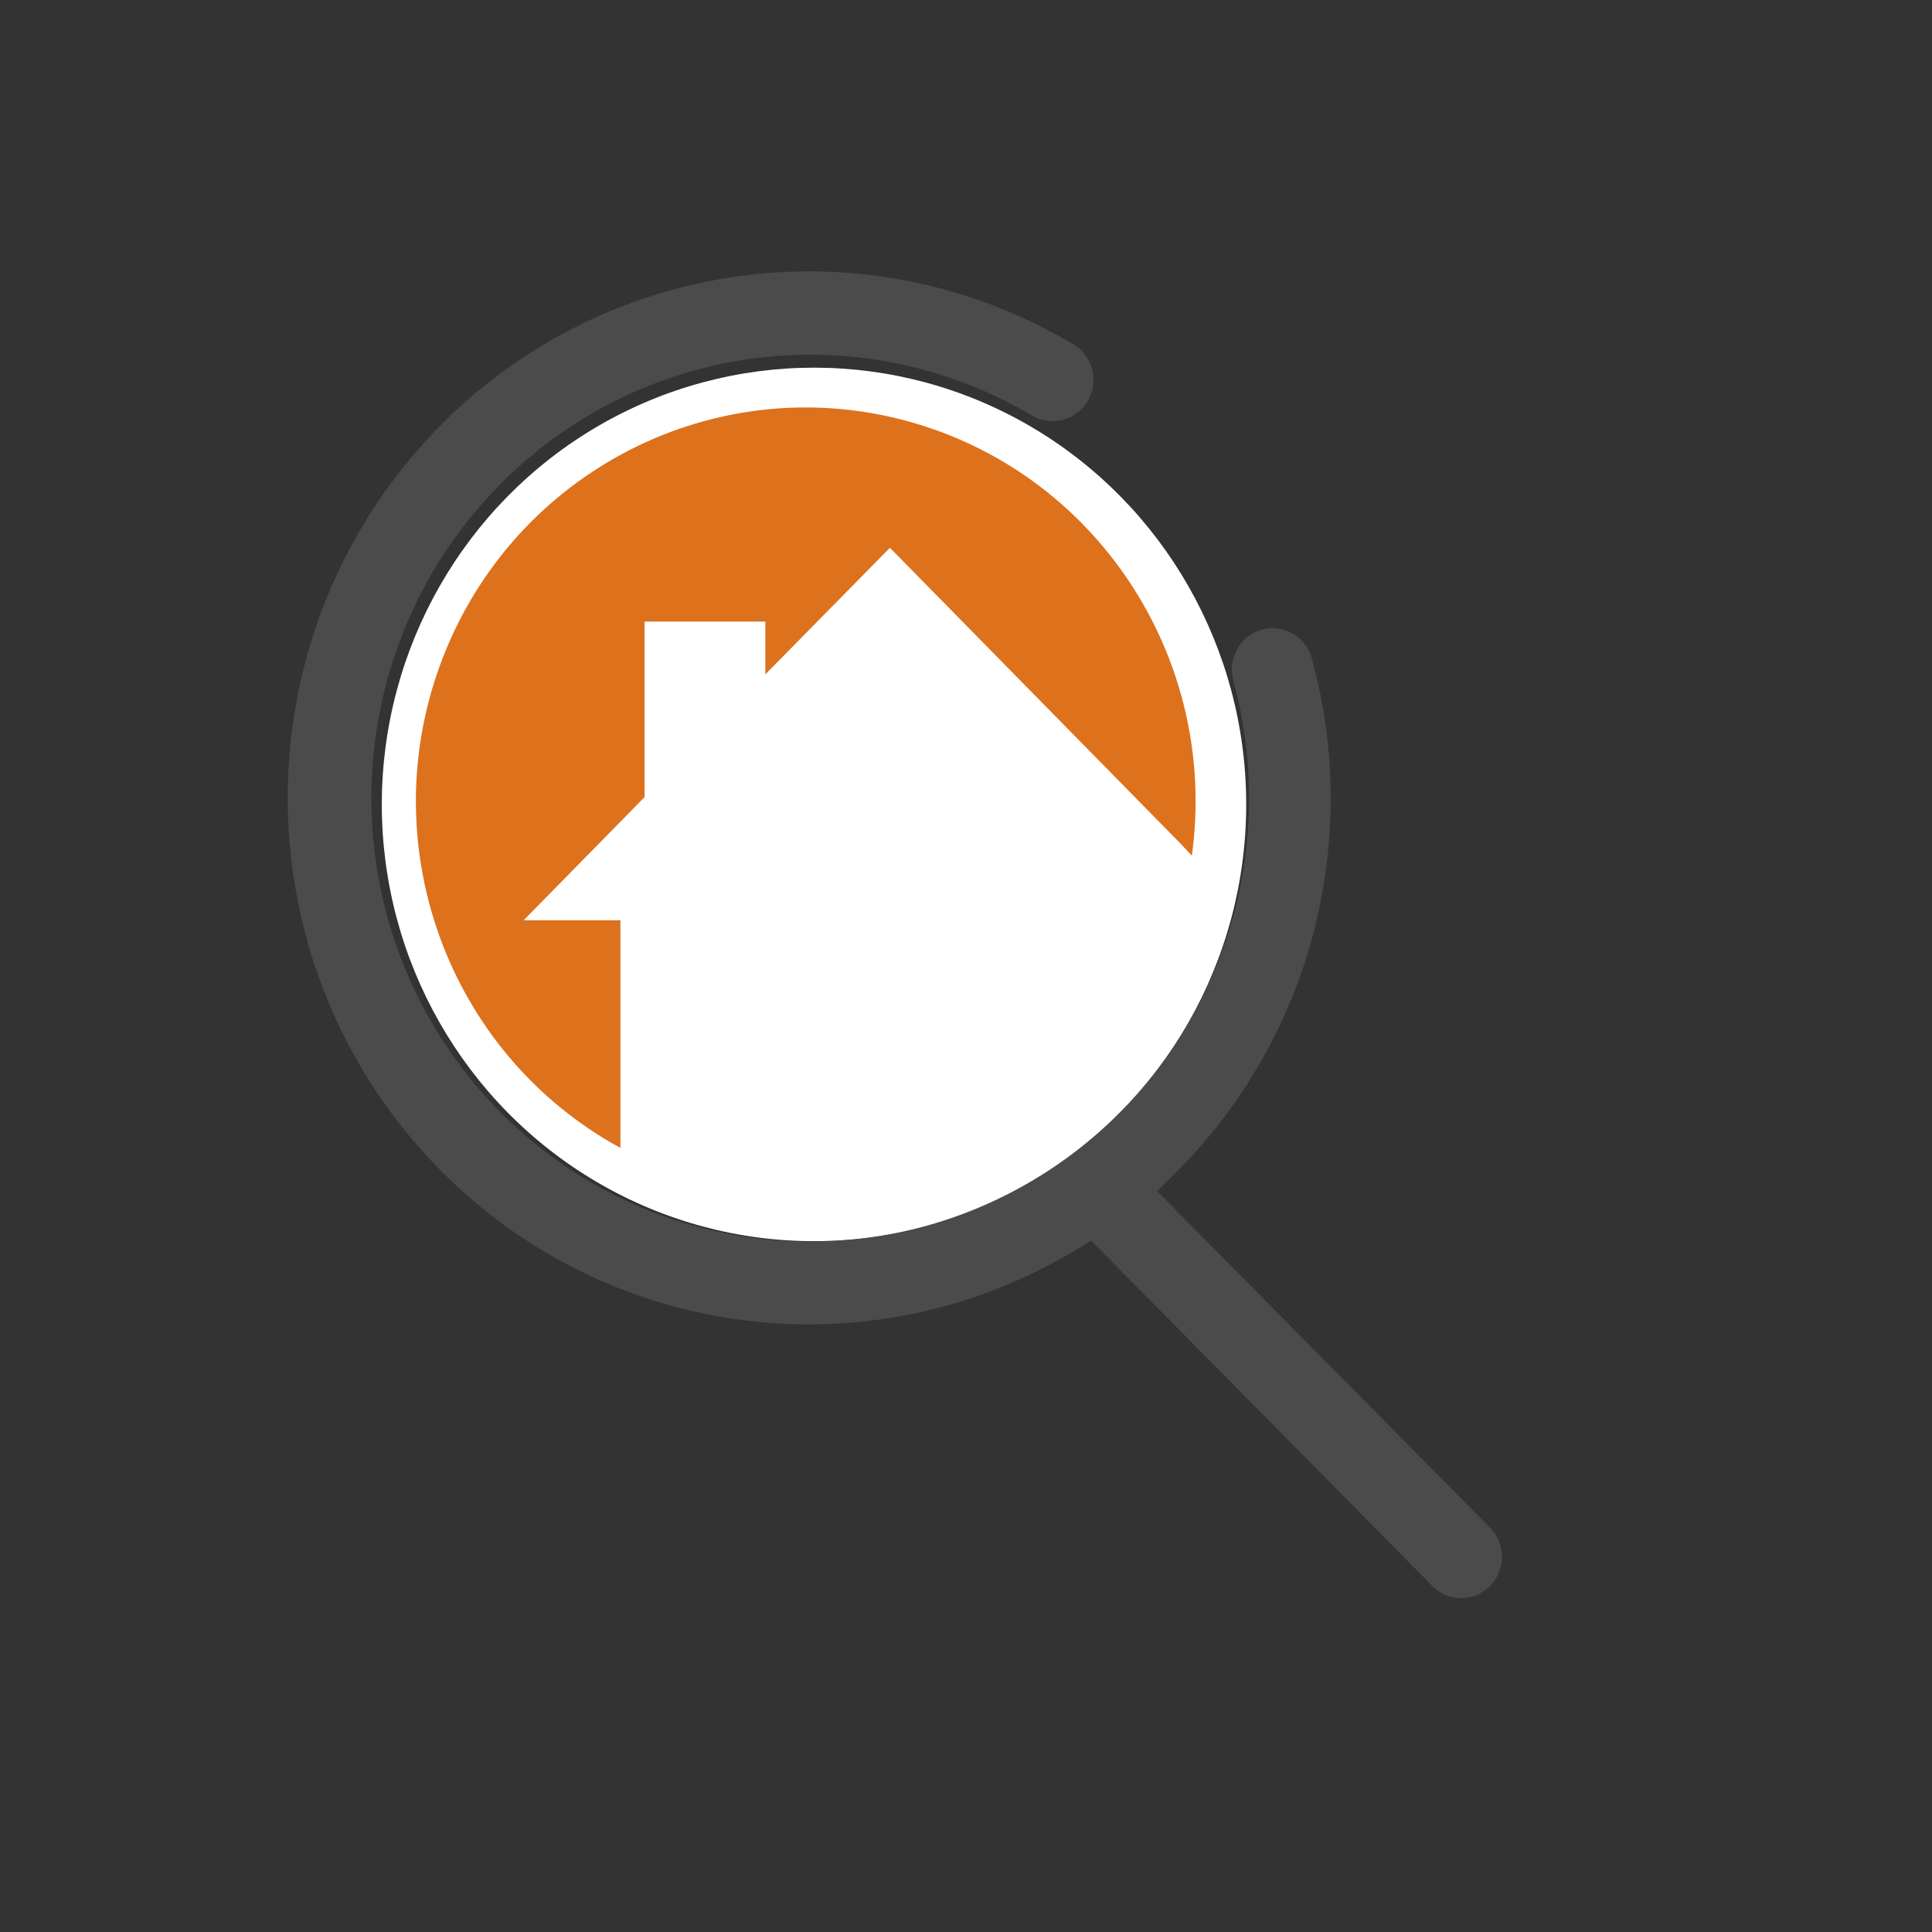 <?xml version="1.0" encoding="UTF-8"?>
<svg width="82px" height="82px" viewBox="0 0 82 82" version="1.1" xmlns="http://www.w3.org/2000/svg" xmlns:xlink="http://www.w3.org/1999/xlink">
    <rect x="0" y="0" width="82" height="82" fill="#333333" stroke="none"/>
    <title>Ikon / Stor / Magnifier / Samfalligheter / Active</title>
    <g id="Ikon-/-Stor-/-Magnifier-/-Samfalligheter-/-Active" stroke="none" stroke-width="1" fill="none" fill-rule="evenodd">
        <g id="Förstörrelsesglas" transform="translate(12.212, 11.518)">
            <g id="eyeglass_beige" transform="translate(0, 0)">
                <ellipse id="Oval" fill="#FFFFFF" fill-rule="nonzero" cx="22.337" cy="22.624" rx="18.344" ry="18.537"></ellipse>
                <path d="M14.12,27.54 L10.014,27.54 L15.145,22.314 L15.145,14.864 L20.271,14.864 L20.271,17.104 L25.559,11.731 L37.871,24.264 L37.871,24.264 L38.374,24.798 C39.527,16.413 34.297,8.482 26.196,6.328 C18.095,4.175 9.679,8.48 6.6,16.352 C3.522,24.224 6.751,33.18 14.12,37.204 L14.12,27.555 L14.12,27.54 Z" id="Path" fill="#DD711C"></path>
                <path d="M49.823,56.315 C49.361,56.319 48.918,56.136 48.591,55.807 L34.102,41.14 L33.384,41.572 C24.117,47.119 12.244,45.113 5.267,36.822 C-1.71,28.531 -1.761,16.366 5.147,8.016 C12.054,-0.335 23.91,-2.442 33.223,3.026 L33.394,3.122 C33.917,3.459 34.223,4.052 34.196,4.679 C34.169,5.305 33.814,5.869 33.264,6.159 C32.714,6.449 32.052,6.42 31.529,6.083 C23.831,1.566 14.045,3.185 8.175,9.947 C2.304,16.71 1.99,26.725 7.425,33.849 C12.859,40.974 22.524,43.216 30.49,39.201 C38.456,35.186 42.496,26.035 40.133,17.363 C39.88,16.427 40.424,15.461 41.349,15.204 C42.272,14.955 43.22,15.507 43.47,16.438 C45.604,24.242 43.384,32.601 37.67,38.276 L36.902,39.043 L51.059,53.349 C51.534,53.855 51.667,54.597 51.399,55.24 C51.131,55.883 50.513,56.305 49.823,56.315 L49.823,56.315 Z" id="Path" fill="#4B4B4B" fill-rule="nonzero"></path>
            </g>
        </g>
    </g>
</svg>